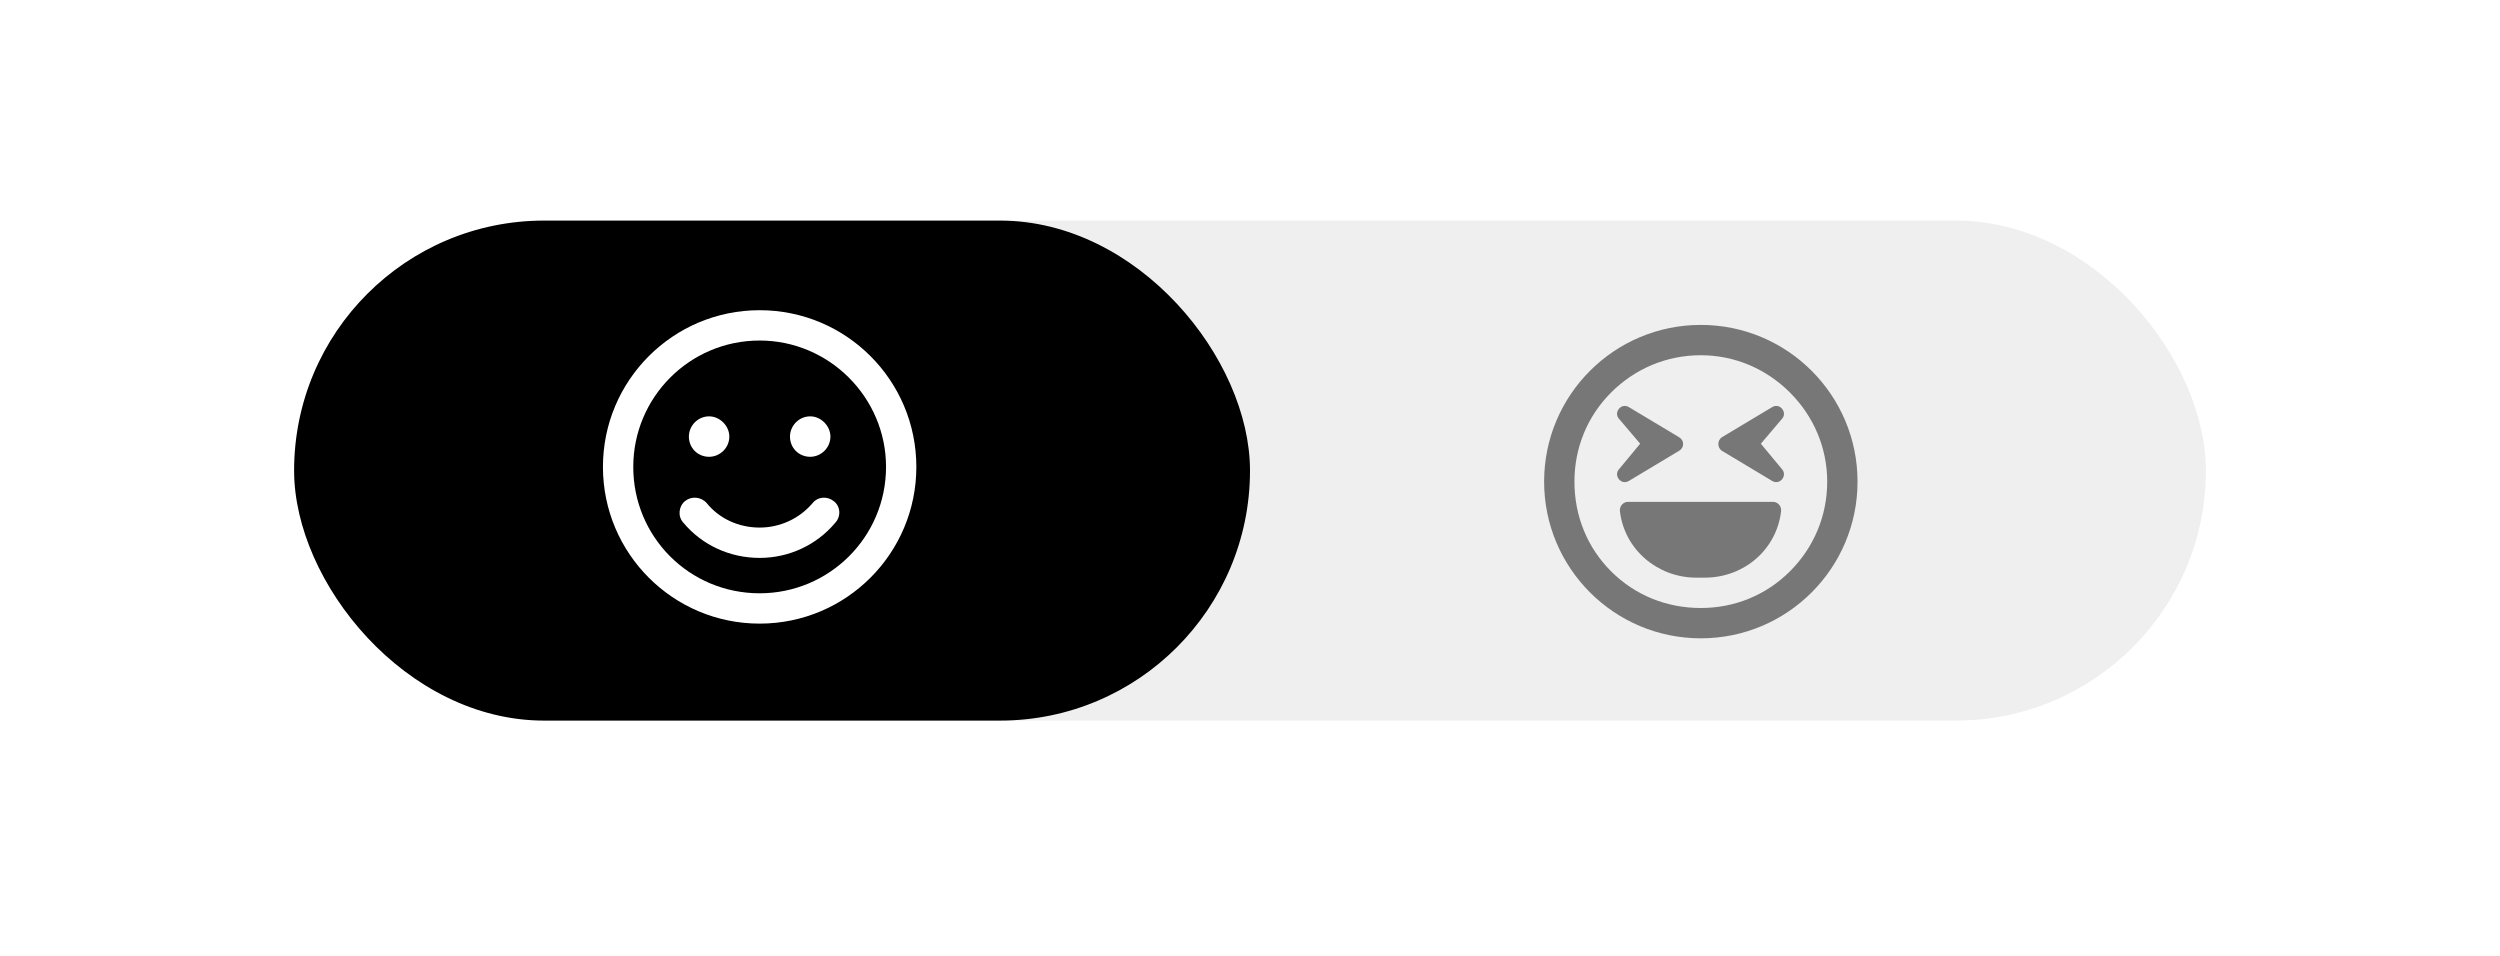 <svg width="170" height="65" viewBox="0 0 170 65" fill="none" xmlns="http://www.w3.org/2000/svg">
<g clip-path="url(#clip0_4817_16)">
<g filter="url(#filter0_d_4817_16)">
<rect x="15" y="11" width="140" height="42" rx="21" fill="white"/>
</g>
<rect x="20" y="15" width="130" height="34" rx="17" fill="#EFEFEF"/>
<rect x="20" y="15" width="65" height="34" rx="17" fill="black"/>
<path opacity="0.5" d="M115.656 22.094C121.543 22.094 126.312 26.863 126.312 32.75C126.312 38.637 121.543 43.406 115.656 43.406C109.77 43.406 105 38.637 105 32.75C105 26.863 109.77 22.094 115.656 22.094ZM121.715 38.852C123.348 37.219 124.25 35.07 124.25 32.75C124.25 30.473 123.348 28.324 121.715 26.691C120.082 25.059 117.934 24.156 115.656 24.156C113.336 24.156 111.188 25.059 109.555 26.691C107.922 28.324 107.062 30.473 107.062 32.75C107.062 35.07 107.922 37.219 109.555 38.852C111.188 40.484 113.336 41.344 115.656 41.344C117.934 41.344 120.082 40.484 121.715 38.852ZM119.738 30.172L121.199 31.934C121.543 32.363 121.027 33.008 120.512 32.707L117.074 30.645C116.773 30.43 116.773 29.957 117.074 29.742L120.512 27.68C121.027 27.379 121.543 28.023 121.199 28.453L119.738 30.172ZM110.758 32.707C110.242 33.008 109.727 32.363 110.07 31.934L111.531 30.172L110.07 28.453C109.727 28.023 110.242 27.379 110.758 27.68L114.195 29.742C114.539 29.957 114.539 30.43 114.195 30.645L110.758 32.707ZM120.555 34.125C120.898 34.125 121.156 34.426 121.113 34.77C120.812 37.348 118.621 39.281 115.914 39.281H115.355C112.691 39.281 110.457 37.348 110.156 34.77C110.113 34.426 110.371 34.125 110.715 34.125H120.555Z" fill="black"/>
<path d="M51.656 21.094C57.543 21.094 62.312 25.863 62.312 31.75C62.312 37.637 57.543 42.406 51.656 42.406C45.77 42.406 41 37.637 41 31.75C41 25.863 45.77 21.094 51.656 21.094ZM51.656 40.344C56.383 40.344 60.25 36.52 60.25 31.75C60.25 27.023 56.383 23.156 51.656 23.156C46.887 23.156 43.062 27.023 43.062 31.75C43.062 36.52 46.887 40.344 51.656 40.344ZM48.219 31.062C47.445 31.062 46.844 30.461 46.844 29.688C46.844 28.957 47.445 28.312 48.219 28.312C48.949 28.312 49.594 28.957 49.594 29.688C49.594 30.461 48.949 31.062 48.219 31.062ZM55.094 31.062C54.32 31.062 53.719 30.461 53.719 29.688C53.719 28.957 54.32 28.312 55.094 28.312C55.824 28.312 56.469 28.957 56.469 29.688C56.469 30.461 55.824 31.062 55.094 31.062ZM55.266 34.199C55.609 33.77 56.254 33.727 56.684 34.07C57.156 34.414 57.199 35.102 56.812 35.531C55.523 37.078 53.633 37.938 51.656 37.938C49.637 37.938 47.746 37.078 46.457 35.531C46.07 35.102 46.156 34.414 46.586 34.07C47.016 33.727 47.66 33.77 48.047 34.199C48.906 35.273 50.238 35.875 51.656 35.875C53.031 35.875 54.363 35.273 55.266 34.199Z" fill="white"/>
</g>
<defs>
<filter id="filter0_d_4817_16" x="-2" y="-6" width="174" height="76" filterUnits="userSpaceOnUse" color-interpolation-filters="sRGB">
<feFlood flood-opacity="0" result="BackgroundImageFix"/>
<feColorMatrix in="SourceAlpha" type="matrix" values="0 0 0 0 0 0 0 0 0 0 0 0 0 0 0 0 0 0 127 0" result="hardAlpha"/>
<feOffset/>
<feGaussianBlur stdDeviation="8.5"/>
<feComposite in2="hardAlpha" operator="out"/>
<feColorMatrix type="matrix" values="0 0 0 0 0 0 0 0 0 0 0 0 0 0 0 0 0 0 0.15 0"/>
<feBlend mode="normal" in2="BackgroundImageFix" result="effect1_dropShadow_4817_16"/>
<feBlend mode="normal" in="SourceGraphic" in2="effect1_dropShadow_4817_16" result="shape"/>
</filter>
<clipPath id="clip0_4817_16">
<rect width="170" height="65" fill="white"/>
</clipPath>
</defs>
</svg>
